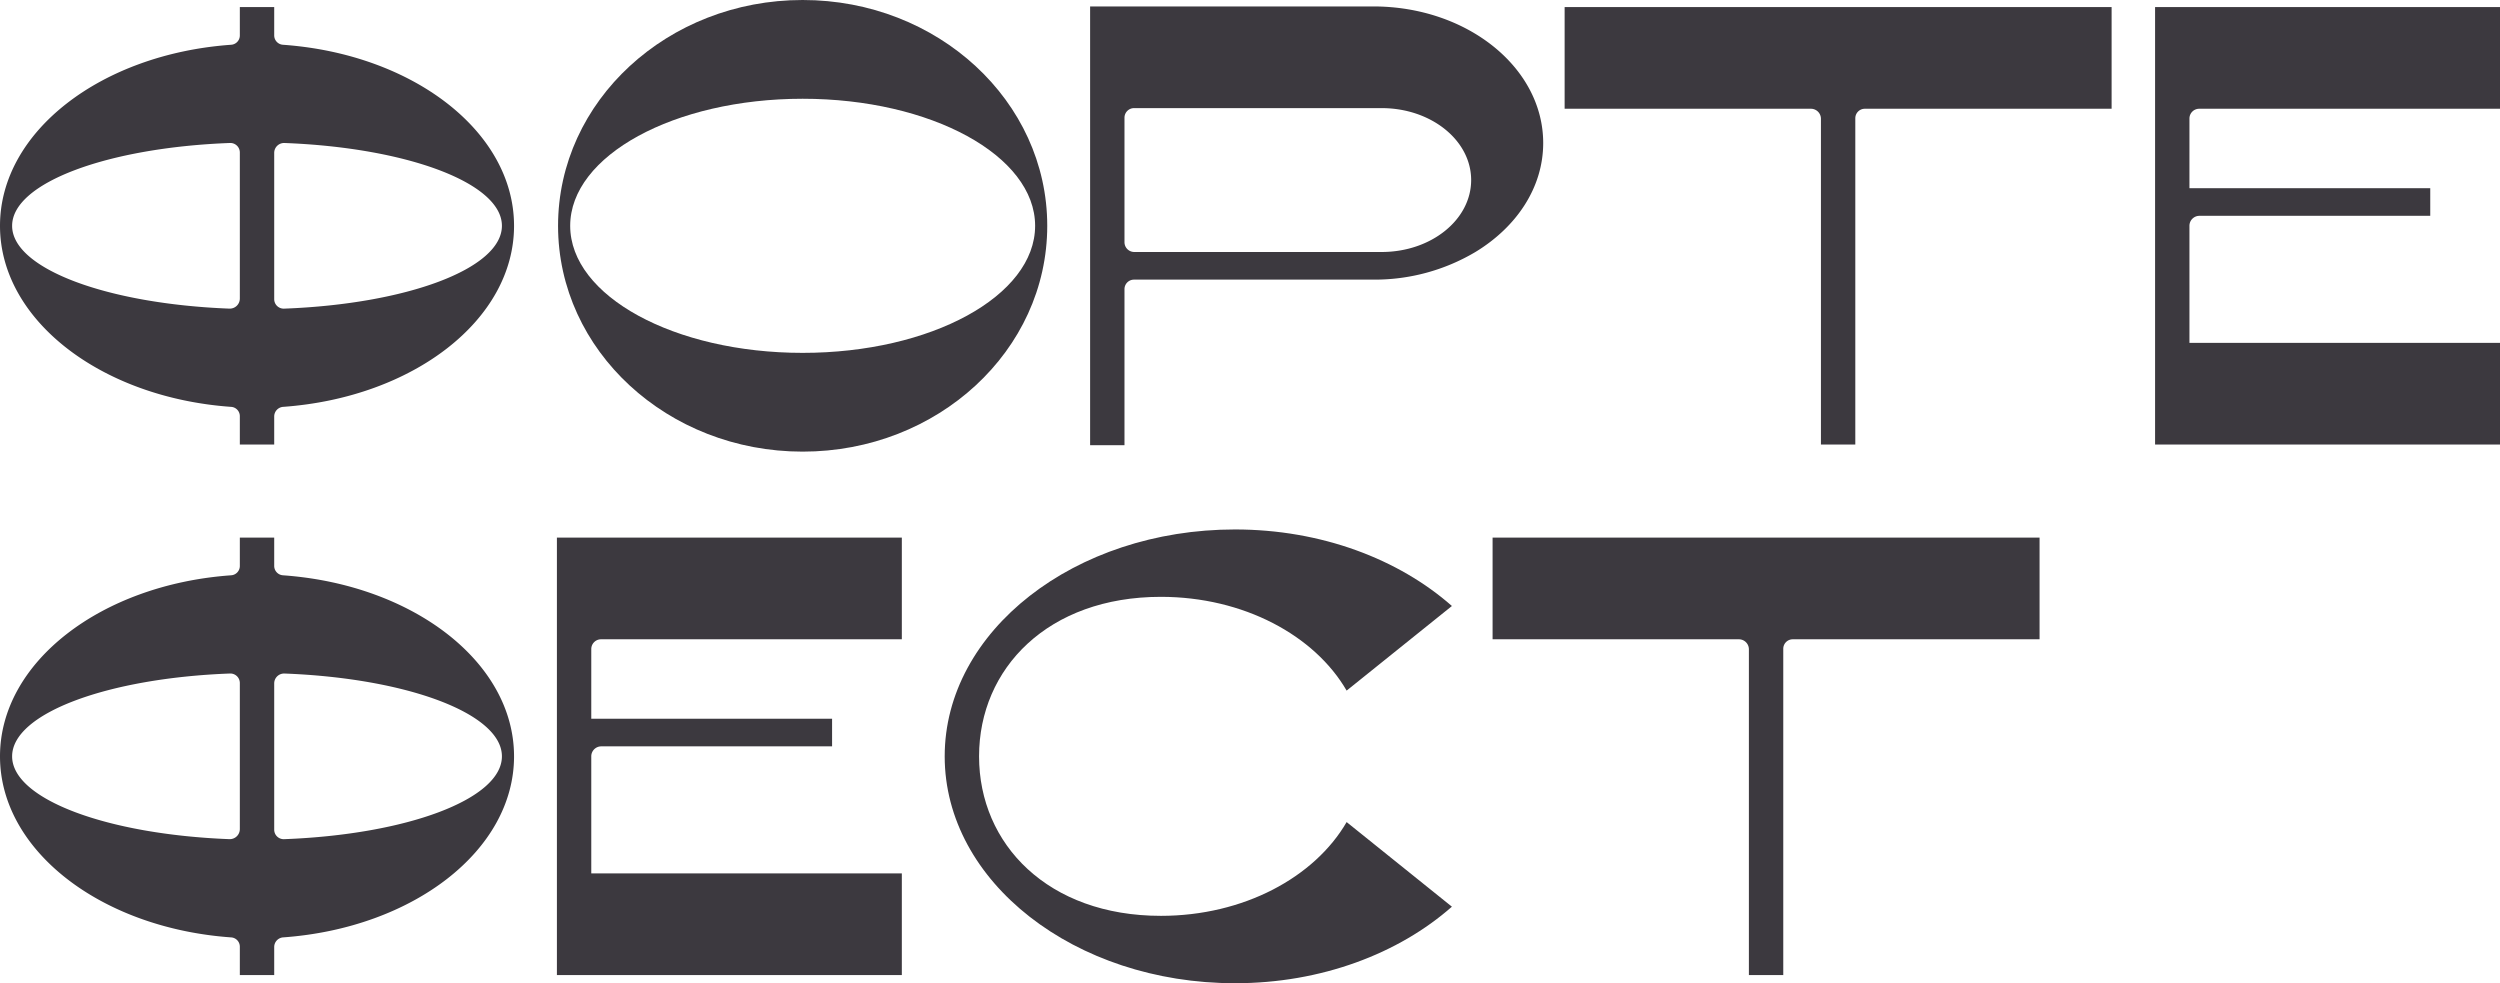 <?xml version="1.0" encoding="UTF-8"?> <svg xmlns="http://www.w3.org/2000/svg" id="Слой_1" data-name="Слой 1" viewBox="0 0 360.932 141.952"><defs><style>.cls-1{fill:#3c393f;}</style></defs><title>FF-logo-black</title><path class="cls-1" d="M240.276,320.179c-19.503,0-35.313,14.596-35.313,32.601,0,18.006,15.81,32.602,35.313,32.602s35.312-14.596,35.312-32.602c0-18.005-15.809-32.601-35.312-32.601m0,50.945c-18.536,0-33.562-8.213-33.562-18.344,0-10.13,15.026-18.343,33.562-18.343s33.562,8.213,33.562,18.343c0,10.131-15.026,18.344-33.562,18.344" transform="translate(-124.394 -320.179)"></path><path class="cls-1" d="M198.608,352.78c0-13.624-14.627-24.801-33.352-26.137a1.355,1.355,0,0,1-1.274-1.345v-4.097h-4.963v4.107a1.345,1.345,0,0,1-1.264,1.334c-18.73,1.333-33.361,12.511-33.361,26.138,0,13.628,14.633,24.807,33.363,26.139a1.342,1.342,0,0,1,1.262,1.332v4.109h4.963v-4.06a1.395,1.395,0,0,1,1.31-1.384c18.708-1.349,33.316-12.519,33.316-26.136m-72.464,0c0-6.202,13.77-11.296,31.458-11.958a1.373,1.373,0,0,1,1.417,1.363v21.106a1.455,1.455,0,0,1-1.502,1.445c-17.647-.676-31.373-5.764-31.373-11.956m37.838-10.537a1.429,1.429,0,0,1,1.475-1.419c17.66.671,31.4,5.761,31.4,11.956,0,6.203-13.771,11.297-31.46,11.959a1.371,1.371,0,0,1-1.415-1.361Z" transform="translate(-124.394 -320.179)"></path><path class="cls-1" d="M322.654,321.108h-40.877v63.345h4.962v-22.528a1.376,1.376,0,0,1,1.376-1.376h34.539a28.473,28.473,0,0,0,14.751-3.989c5.933-3.6,9.785-9.297,9.785-15.732,0-10.891-10.985-19.72-24.536-19.72m14.135,25.066c0,5.736-5.786,10.386-12.922,10.386h-35.715a1.413,1.413,0,0,1-1.413-1.413v-17.974a1.385,1.385,0,0,1,1.386-1.385h35.742C331.003,335.788,336.789,340.438,336.789,346.174Z" transform="translate(-124.394 -320.179)"></path><path class="cls-1" d="M393.622,335.88h35.631v-14.68h-78.969v14.68h35.555a1.448,1.448,0,0,1,1.448,1.448v47.032h4.963v-47.108a1.372,1.372,0,0,1,1.372-1.372" transform="translate(-124.394 -320.179)"></path><path class="cls-1" d="M485.326,335.88v-14.68h-49.798v63.16h49.798v-14.68h-44.835l-.001-16.9a1.443,1.443,0,0,1,1.443-1.442h33.323v-3.989h-34.766l.001-10.058a1.411,1.411,0,0,1,1.41-1.411Z" transform="translate(-124.394 -320.179)"></path><path class="cls-1" d="M198.608,429.374c0-13.624-14.627-24.801-33.352-26.137a1.355,1.355,0,0,1-1.274-1.345v-4.097h-4.963v4.107a1.345,1.345,0,0,1-1.264,1.334c-18.73,1.333-33.361,12.511-33.361,26.138,0,13.628,14.633,24.806,33.363,26.139a1.342,1.342,0,0,1,1.262,1.332v4.109h4.963v-4.06a1.395,1.395,0,0,1,1.31-1.384c18.708-1.349,33.316-12.519,33.316-26.136m-72.464,0c0-6.202,13.77-11.296,31.458-11.958a1.373,1.373,0,0,1,1.417,1.363v21.106a1.455,1.455,0,0,1-1.502,1.445c-17.647-.676-31.373-5.764-31.373-11.956m37.838-10.537a1.429,1.429,0,0,1,1.475-1.419c17.66.671,31.4,5.761,31.4,11.956,0,6.203-13.771,11.297-31.46,11.959a1.371,1.371,0,0,1-1.415-1.361Z" transform="translate(-124.394 -320.179)"></path><path class="cls-1" d="M383.221,412.475h35.631v-14.68h-78.969v14.68h35.555a1.448,1.448,0,0,1,1.448,1.448v47.032h4.963v-47.108a1.372,1.372,0,0,1,1.372-1.372" transform="translate(-124.394 -320.179)"></path><path class="cls-1" d="M254.594,412.475v-14.68h-49.798v63.16h49.798v-14.68h-44.835l-.001-16.9a1.443,1.443,0,0,1,1.443-1.442h33.323v-3.989h-34.766l.001-10.058a1.411,1.411,0,0,1,1.41-1.411Z" transform="translate(-124.394 -320.179)"></path><path class="cls-1" d="M291.991,452.402c-16.27,0-26.247-10.31-26.247-23.028s9.977-23.028,26.247-23.028c11.936,0,22.191,5.56,26.82,13.538l15.199-12.215c-7.677-6.764-18.847-11.051-31.324-11.051-23.143,0-41.904,14.666-41.904,32.756,0,18.091,18.761,32.756,41.904,32.756,12.477,0,23.647-4.286,31.323-11.05l-15.198-12.216c-4.629,7.978-14.884,13.538-26.82,13.538" transform="translate(-124.394 -320.179)"></path></svg> 